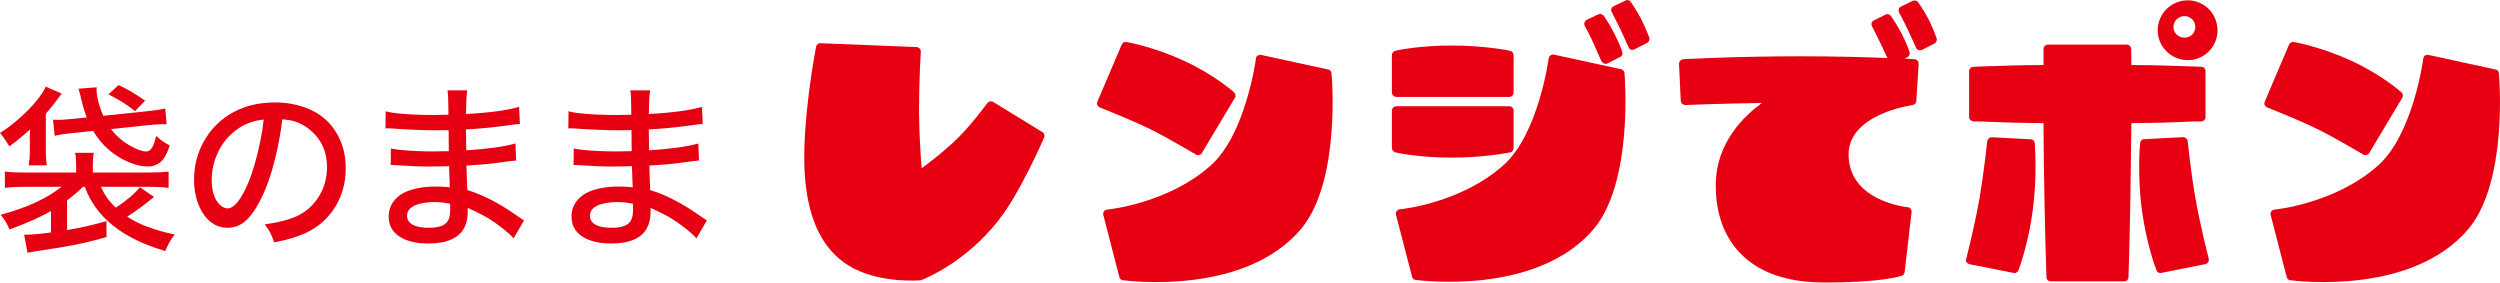 <?xml version="1.0" encoding="UTF-8"?><svg id="b" xmlns="http://www.w3.org/2000/svg" viewBox="0 0 820.31 92.71"><defs><style>.d{fill:#e60012;}</style></defs><g id="c"><path class="d" d="m342.66,45.02c-.38.77-7.85,18.2-15.04,27.29-11.01,14.08-24.61,19.34-25.19,19.54-.1.1-.29.1-.38.1-.48.1-12.35.96-21.64-3.73-11.59-5.84-17.14-19.15-16.47-39.84.48-15.9,3.83-32.94,3.83-33.04.19-.77.77-1.25,1.53-1.15l31.41,1.25c.38,0,.77.19,1.05.48.19.29.38.57.38.96v.1c0,.1-.58,9.38-.58,18.48v2.11c.1,7.56.58,14.17.86,17.62,2.3-1.63,6.13-4.6,10.34-8.43,5.46-4.98,11.11-12.83,11.2-12.93.48-.57,1.25-.77,1.92-.38l16.09,9.86c.67.29.86,1.05.67,1.72Z"/><path class="d" d="m377.52,42.43c-6.61-3.26-16.47-7.09-16.66-7.18-.29-.1-.58-.38-.77-.77-.19-.38-.19-.77,0-1.15l7.95-18.67c.29-.67.96-1.05,1.63-.86.38,0,9.19,1.72,18.58,6.03,10.44,4.79,16.38,10.25,16.66,10.44.48.48.67,1.25.29,1.82l-10.82,18.1c-.19.38-.58.57-.96.67s-.77.1-1.05-.19c-.1,0-8.14-4.88-14.84-8.24Zm49.42,32.66c-18.58,22.03-56.88,17.05-58.51,16.85-.58-.1-1.05-.48-1.15-1.05l-5.27-20.4c-.1-.38,0-.77.19-1.15.29-.29.67-.57,1.05-.57.19,0,19.92-1.92,34-14.46,11.49-10.15,14.84-34.86,14.84-35.05,0-.48.29-.77.57-1.05.38-.19.77-.29,1.15-.19l22.03,4.79c.57.1,1.05.57,1.05,1.25.19,1.44,2.97,35.62-9.96,51.04Z"/><path class="d" d="m456.71,30.36v-12.26c0-.67.48-1.24,1.15-1.44.29-.1,7.57-1.72,18.39-1.72s18.96,1.63,19.25,1.72c.67.19,1.15.77,1.15,1.44v12.26c0,.77-.58,1.44-1.44,1.44h-37.06c-.77,0-1.44-.67-1.44-1.44Zm19.54,21.36c-10.82,0-18.1-1.63-18.39-1.72-.67-.19-1.15-.77-1.15-1.44v-12.26c0-.77.67-1.44,1.44-1.44h37.06c.86,0,1.44.67,1.44,1.44v12.26c0,.77-.48,1.34-1.15,1.44-.29.1-8.52,1.72-19.25,1.72Zm56.79-27.77c.1,1.44,2.87,35.62-10.05,51.14-18.58,21.93-56.88,16.95-58.51,16.76-.58-.1-1.05-.48-1.15-1.05l-5.27-20.3c-.1-.48,0-.86.19-1.25.29-.29.67-.57,1.05-.57.19,0,19.92-1.92,34-14.46,11.49-10.15,14.84-34.86,14.84-35.05.1-.38.29-.77.58-.96.38-.29.77-.38,1.15-.29l22.03,4.79c.57.1,1.05.67,1.15,1.25Zm-13.02-15.42c-.19-.38-.29-.77-.1-1.15.1-.38.38-.67.67-.86l3.83-1.82c.57-.29,1.34-.1,1.82.48,0,.1,1.82,2.49,3.35,5.65,1.63,3.06,2.68,5.94,2.68,6.13.29.67,0,1.44-.67,1.72l-4.12,2.11c-.38.19-.77.19-1.15.1-.38-.19-.67-.48-.86-.77l-2.49-5.65c-1.25-2.78-2.97-5.94-2.97-5.94Zm20.4,5.55l-4.12,2.11c-.29.19-.77.19-1.15.1-.29-.1-.67-.38-.77-.77l-2.58-5.65c-1.25-2.68-2.97-5.84-2.97-5.94-.19-.29-.19-.67-.1-1.05.1-.38.38-.67.77-.86l3.83-1.82c.57-.38,1.34-.19,1.72.38.1.1,1.82,2.59,3.45,5.65,1.63,3.16,2.59,6.03,2.68,6.13.19.67-.1,1.44-.77,1.72Z"/><path class="d" d="m629.18,19.93c.29.29.38.67.38,1.05l-.77,12.16c0,.67-.48,1.24-1.25,1.34-.19,0-21.45,2.97-20.97,16.66.38,14.75,18.58,16.76,19.34,16.85.38,0,.77.19.96.48.29.29.38.67.38,1.05l-2.3,19.82c-.1.57-.48,1.05-.96,1.15-.29.1-6.7,2.3-25.95,2.2-11.78-.1-20.88-3.26-26.91-9.48-5.36-5.46-8.14-13.12-8.14-22.22v-.48c.1-13.79,9.38-22.5,15.13-26.72-13.6.19-24.99.67-25.09.67-.77,0-1.44-.57-1.53-1.34l-.57-12.16c0-.77.57-1.44,1.34-1.53.19,0,17.14-.96,38.4-.96,11.78,0,21.83.29,28.63.57l-2.11-4.5c-1.25-2.68-2.87-5.84-2.97-5.94-.1-.29-.19-.77-.1-1.05.19-.38.38-.77.77-.86l3.83-1.92c.57-.29,1.34-.1,1.72.48.1.1,1.82,2.49,3.45,5.65,1.63,3.06,2.68,6.03,2.68,6.13.19.67-.1,1.44-.67,1.72l-.96.48,3.26.19c.38,0,.77.19.96.48Zm5.55-5.65l-4.12,2.11c-.38.1-.77.19-1.15,0-.38-.1-.67-.38-.77-.77l-2.58-5.65c-1.25-2.68-2.97-5.84-2.97-5.84-.19-.38-.19-.77-.1-1.15.1-.38.38-.67.77-.86l3.74-1.82c.67-.29,1.44-.1,1.82.38.1.19,1.82,2.59,3.45,5.65,1.53,3.16,2.59,6.03,2.59,6.13.29.67,0,1.44-.67,1.82Z"/><path class="d" d="m667.67,46.93c0,.48.86,10.73-.67,22.03-1.44,11.3-4.6,19.34-4.69,19.73-.29.67-.96,1.05-1.63.86l-14.46-2.87c-.38-.1-.67-.29-.96-.67-.19-.29-.29-.67-.1-1.05,0-.1,2.68-10.25,4.41-20.11,1.34-7.95,2.49-18.39,2.49-18.48.1-.77.77-1.34,1.53-1.34l12.74.67c.67,0,1.25.57,1.34,1.25Zm31.7-6.51c-.1,4.02-.1,8.52-.19,13.12-.19,20.78-.77,37.25-.77,37.44,0,.77-.67,1.34-1.44,1.34h-24.04c-.77,0-1.44-.57-1.44-1.34,0-.19-.57-16.66-.86-37.44,0-4.6-.1-9.1-.1-13.12-8.33-.1-11.59-.19-21.26-.57h-1.72c-.77-.1-1.44-.67-1.44-1.44v-15.04c0-.77.67-1.44,1.44-1.44l1.82-.1c9.58-.29,12.83-.48,21.16-.48v-5.27c0-.77.67-1.44,1.44-1.44h25.86c.86,0,1.44.67,1.44,1.44,0,.1.1,2.01.1,5.27,8.24,0,11.59.19,21.16.48l1.82.1c.77,0,1.34.67,1.34,1.44v15.04c0,.77-.57,1.34-1.34,1.44h-1.82c-9.58.38-12.93.48-21.16.57Zm25.38,44.53c.1.38,0,.77-.19,1.05-.19.38-.57.57-.96.67l-14.37,2.87c-.77.19-1.44-.19-1.63-.86-.19-.38-3.26-8.43-4.79-19.73-1.53-11.3-.67-21.55-.57-22.03,0-.67.57-1.25,1.34-1.25l12.74-.67c.77,0,1.44.57,1.53,1.34,0,.1,1.05,10.53,2.49,18.48,1.72,9.86,4.41,20.01,4.41,20.11Zm-16.76-74.98c0-5.46,4.41-9.86,9.86-9.86s9.77,4.41,9.77,9.86-4.4,9.77-9.77,9.77-9.86-4.4-9.86-9.77Zm5.17-1.15c0,2.01,1.63,3.54,3.64,3.54s3.54-1.53,3.54-3.54-1.63-3.54-3.54-3.54c-2.01,0-3.64,1.63-3.64,3.54Z"/><path class="d" d="m760.56,42.43c-6.61-3.26-16.47-7.09-16.66-7.18-.29-.1-.58-.38-.77-.77-.19-.38-.19-.77,0-1.15l7.95-18.67c.29-.67.96-1.05,1.63-.86.38,0,9.19,1.72,18.58,6.03,10.44,4.79,16.38,10.25,16.66,10.44.48.48.67,1.25.29,1.82l-10.82,18.1c-.19.38-.58.57-.96.67s-.77.1-1.05-.19c-.1,0-8.14-4.88-14.84-8.24Zm49.42,32.66c-18.58,22.03-56.88,17.05-58.51,16.85-.58-.1-1.05-.48-1.15-1.05l-5.27-20.4c-.1-.38,0-.77.19-1.15.29-.29.67-.57,1.05-.57.19,0,19.92-1.92,34-14.46,11.49-10.15,14.84-34.86,14.84-35.05,0-.48.29-.77.57-1.05.38-.19.77-.29,1.15-.19l22.03,4.79c.57.1,1.05.57,1.05,1.25.19,1.44,2.97,35.62-9.96,51.04Z"/><path class="d" d="m9.9,42.43c-2.25,2.05-4.52,3.92-6.83,5.6-1.11-1.84-2.14-3.31-3.08-4.42,2.32-1.41,4.76-3.28,7.29-5.62,2.79-2.54,5.02-5.08,6.68-7.62.41-.62.75-1.28,1.03-1.96l5.24,2.31c-.21.27-.64.85-1.29,1.73-1.05,1.48-2.35,3.11-3.9,4.86v11.46c-.02,2.38.09,4.21.32,5.48h-5.95c.25-1.46.38-3.15.38-5.07v-2.7l-.06-1.03.06-1.17c.04-.9.07-1.51.09-1.85Zm17.93,18.87h-.59c-1.54,1.5-3.29,2.99-5.24,4.45v9.73c4.3-.7,8.61-1.68,12.95-2.93v5.21c-4.63,1.39-9.56,2.51-14.79,3.37-4.94.78-7.79,1.23-8.55,1.35-1.27.21-2.13.37-2.58.47l-1.11-5.95h.82c1.68,0,4.35-.24,8-.73v-7.03c-3.59,2.05-8.14,4.07-13.65,6.06-.27-.74-.65-1.54-1.14-2.4-.53-.9-1.11-1.71-1.76-2.43,8.52-2.27,15.18-5.32,19.98-9.17h-11.75c-2.95,0-5.22.12-6.83.35v-5.36c1.52.22,3.7.32,6.53.32h16.88v-2.08c-.02-1.93-.14-3.4-.35-4.39h6.12c-.21,1.07-.32,2.54-.32,4.39v2.08h18.34c2.93,0,5.11-.11,6.53-.32v5.36c-1.56-.23-3.8-.35-6.71-.35h-15.5c.82,1.76,1.64,3.16,2.46,4.22.7.9,1.51,1.77,2.43,2.61,3.61-2.38,6.25-4.62,7.91-6.71l4.63,3.22c-2.89,2.38-5.82,4.53-8.79,6.45,1.93,1.29,4.13,2.39,6.59,3.31,3.01,1.11,6,1.95,8.96,2.52-1.39,1.89-2.4,3.71-3.05,5.45-13.98-4.04-22.79-11.06-26.43-21.06Zm2.75-18.34l-7.47.76c-2.17.23-3.89.52-5.16.85l-.56-5.3c.51.04.97.06,1.38.06,1.23,0,2.56-.08,3.98-.23l5.71-.56c-.8-2.07-1.5-4.51-2.11-7.32-.12-.53-.31-1.23-.59-2.11l5.98-.47c-.04.41-.06.7-.06.88,0,.82.13,1.8.38,2.93.41,1.86,1.02,3.7,1.82,5.54l13.97-1.44c2.85-.29,4.97-.62,6.36-.97l.47,5.19c-.55-.02-1.01-.03-1.38-.03-1.04,0-2.68.12-4.92.35l-11.95,1.26c1.68,2.23,3.75,4.03,6.21,5.42,2.27,1.29,4,1.93,5.21,1.93.72,0,1.28-.24,1.67-.73.37-.45.66-.95.88-1.49.18-.43.46-1.4.85-2.9,1.15,1.17,2.64,2.22,4.45,3.13-.68,2.11-1.41,3.63-2.17,4.57-1.27,1.56-2.94,2.34-5.01,2.34-1.89,0-3.9-.43-6.01-1.29-5.06-2.09-9.04-5.55-11.95-10.37Zm17.02-9.93l-3.28,3.43c-1.56-1.19-2.85-2.12-3.87-2.78-1.17-.74-2.79-1.65-4.86-2.72l3.31-3.05c2.81,1.27,5.71,2.98,8.7,5.13Z"/><path class="d" d="m92.64,39.15c-.53,4.41-1.33,8.77-2.4,13.07-1.35,5.39-2.98,9.93-4.89,13.62-1.72,3.28-3.44,5.61-5.16,6.97-1.62,1.29-3.47,1.93-5.54,1.93s-3.95-.66-5.62-1.99c-1.48-1.19-2.7-2.84-3.63-4.95-1.15-2.62-1.73-5.57-1.73-8.85,0-4.45,1.04-8.57,3.11-12.36,2.36-4.32,5.72-7.63,10.08-9.93,3.89-2.03,8.36-3.05,13.42-3.05,3.98,0,7.71.73,11.16,2.2,3.98,1.7,7.04,4.41,9.17,8.14,1.89,3.28,2.84,7.02,2.84,11.22,0,5.27-1.41,9.9-4.22,13.89-2.3,3.24-5.29,5.71-8.96,7.41-2.75,1.27-6.19,2.29-10.31,3.05-.43-1.29-.89-2.4-1.38-3.34-.41-.74-.99-1.59-1.73-2.55,4.32-.62,7.66-1.45,10.02-2.46,3.03-1.31,5.47-3.32,7.32-6.04,2.07-3.01,3.11-6.44,3.11-10.28,0-4.49-1.44-8.18-4.31-11.07-1.95-1.97-4.16-3.32-6.62-4.04-.98-.29-2.22-.49-3.72-.59Zm-6.12.09c-3.09.29-5.83,1.25-8.23,2.87-3.28,2.19-5.69,5.17-7.24,8.94-1.05,2.54-1.58,5.2-1.58,7.97s.53,5.11,1.58,6.83c.78,1.27,1.7,2.06,2.75,2.37.29.1.57.15.82.15,2.17,0,4.4-2.7,6.71-8.09,1.6-3.73,3-8.56,4.19-14.5.43-2.15.76-4.33,1-6.53Z"/><path class="d" d="m153.46,68.21c.02.41.03.76.03,1.05,0,2.21-.39,4.04-1.17,5.51-1.82,3.42-5.75,5.13-11.81,5.13-3.14,0-5.79-.49-7.94-1.46-3.36-1.54-5.04-4-5.04-7.38,0-2.5.96-4.62,2.87-6.36,1.5-1.35,3.64-2.31,6.42-2.9,1.86-.39,3.9-.59,6.12-.59,1.97,0,3.53.09,4.66.26,0-.18,0-.47-.03-.88l-.03-.62c-.04-1.35-.1-3.16-.18-5.45-2.25.08-4.36.12-6.33.12-3.3,0-6.85-.14-10.63-.41-.68-.06-1.26-.09-1.73-.09h-.47l.06-5.42c1,.22,2.09.38,3.28.5,3.52.31,7.06.47,10.63.47,1.72,0,3.42-.03,5.1-.09l-.03-3.02-.03-3.25-.03-.64c-1.29.04-2.53.06-3.72.06-4.22,0-9.17-.19-14.85-.59-.57-.04-.99-.06-1.26-.06-.2,0-.49.01-.88.03l.09-5.6c1.04.25,2.02.44,2.96.56,3.55.43,7.84.64,12.86.64,1.48,0,3.07-.03,4.75-.09v-1.79c-.02-3.22-.12-5.29-.29-6.21h6.5c-.23.96-.38,3.54-.44,7.76,7.6-.39,13.41-1.17,17.43-2.34l.26,5.62c-.86.04-2.35.22-4.48.53-4.45.61-8.87,1.03-13.24,1.26.02,1.41.06,3.69.12,6.86,7.3-.49,12.69-1.24,16.14-2.26l.23,5.6c-.94.06-2.91.3-5.92.73-3.03.41-6.48.71-10.37.91l.09,3.34c.08,2.27.14,3.84.18,4.72,5.14,1.54,10.63,4.39,16.49,8.55.8.57,1.5,1.04,2.11,1.41l-3.4,5.86c-.84-.92-1.86-1.86-3.05-2.81-2.48-1.97-4.7-3.49-6.65-4.54-1.46-.78-2.86-1.47-4.19-2.08-.49-.21-.89-.4-1.2-.56Zm-5.77-1.35c-1.78-.37-3.46-.56-5.04-.56-1.82,0-3.54.21-5.19.62-1.13.29-2.08.78-2.84,1.46-.7.63-1.05,1.45-1.05,2.46,0,1.39.76,2.42,2.29,3.11,1.17.53,2.83.79,4.98.79,3.09,0,5.11-.72,6.06-2.17.55-.84.82-2.13.82-3.87,0-1.23,0-1.85-.03-1.85Z"/><path class="d" d="m213.46,68.21c.02.41.03.76.03,1.05,0,2.21-.39,4.04-1.17,5.51-1.82,3.42-5.75,5.13-11.81,5.13-3.14,0-5.79-.49-7.94-1.46-3.36-1.54-5.04-4-5.04-7.38,0-2.5.96-4.62,2.87-6.36,1.5-1.35,3.64-2.31,6.42-2.9,1.86-.39,3.9-.59,6.12-.59,1.97,0,3.53.09,4.66.26,0-.18,0-.47-.03-.88l-.03-.62c-.04-1.35-.1-3.16-.18-5.45-2.25.08-4.36.12-6.33.12-3.3,0-6.85-.14-10.63-.41-.68-.06-1.26-.09-1.73-.09h-.47l.06-5.42c1,.22,2.09.38,3.28.5,3.52.31,7.06.47,10.63.47,1.72,0,3.42-.03,5.1-.09l-.03-3.02-.03-3.25-.03-.64c-1.29.04-2.53.06-3.72.06-4.22,0-9.17-.19-14.85-.59-.57-.04-.99-.06-1.26-.06-.2,0-.49.01-.88.03l.09-5.6c1.04.25,2.02.44,2.96.56,3.55.43,7.84.64,12.86.64,1.48,0,3.07-.03,4.75-.09v-1.79c-.02-3.22-.12-5.29-.29-6.21h6.5c-.23.96-.38,3.54-.44,7.76,7.6-.39,13.41-1.17,17.43-2.34l.26,5.62c-.86.04-2.35.22-4.48.53-4.45.61-8.87,1.03-13.24,1.26.02,1.41.06,3.69.12,6.86,7.3-.49,12.69-1.24,16.14-2.26l.23,5.6c-.94.06-2.91.3-5.92.73-3.03.41-6.48.71-10.37.91l.09,3.34c.08,2.27.14,3.84.18,4.72,5.14,1.54,10.63,4.39,16.49,8.55.8.57,1.5,1.04,2.11,1.41l-3.4,5.86c-.84-.92-1.86-1.86-3.05-2.81-2.48-1.97-4.7-3.49-6.65-4.54-1.46-.78-2.86-1.47-4.19-2.08-.49-.21-.89-.4-1.2-.56Zm-5.77-1.35c-1.78-.37-3.46-.56-5.04-.56-1.82,0-3.54.21-5.19.62-1.13.29-2.08.78-2.84,1.46-.7.63-1.05,1.45-1.05,2.46,0,1.39.76,2.42,2.29,3.11,1.17.53,2.83.79,4.98.79,3.09,0,5.11-.72,6.06-2.17.55-.84.82-2.13.82-3.87,0-1.23,0-1.85-.03-1.85Z"/></g></svg>